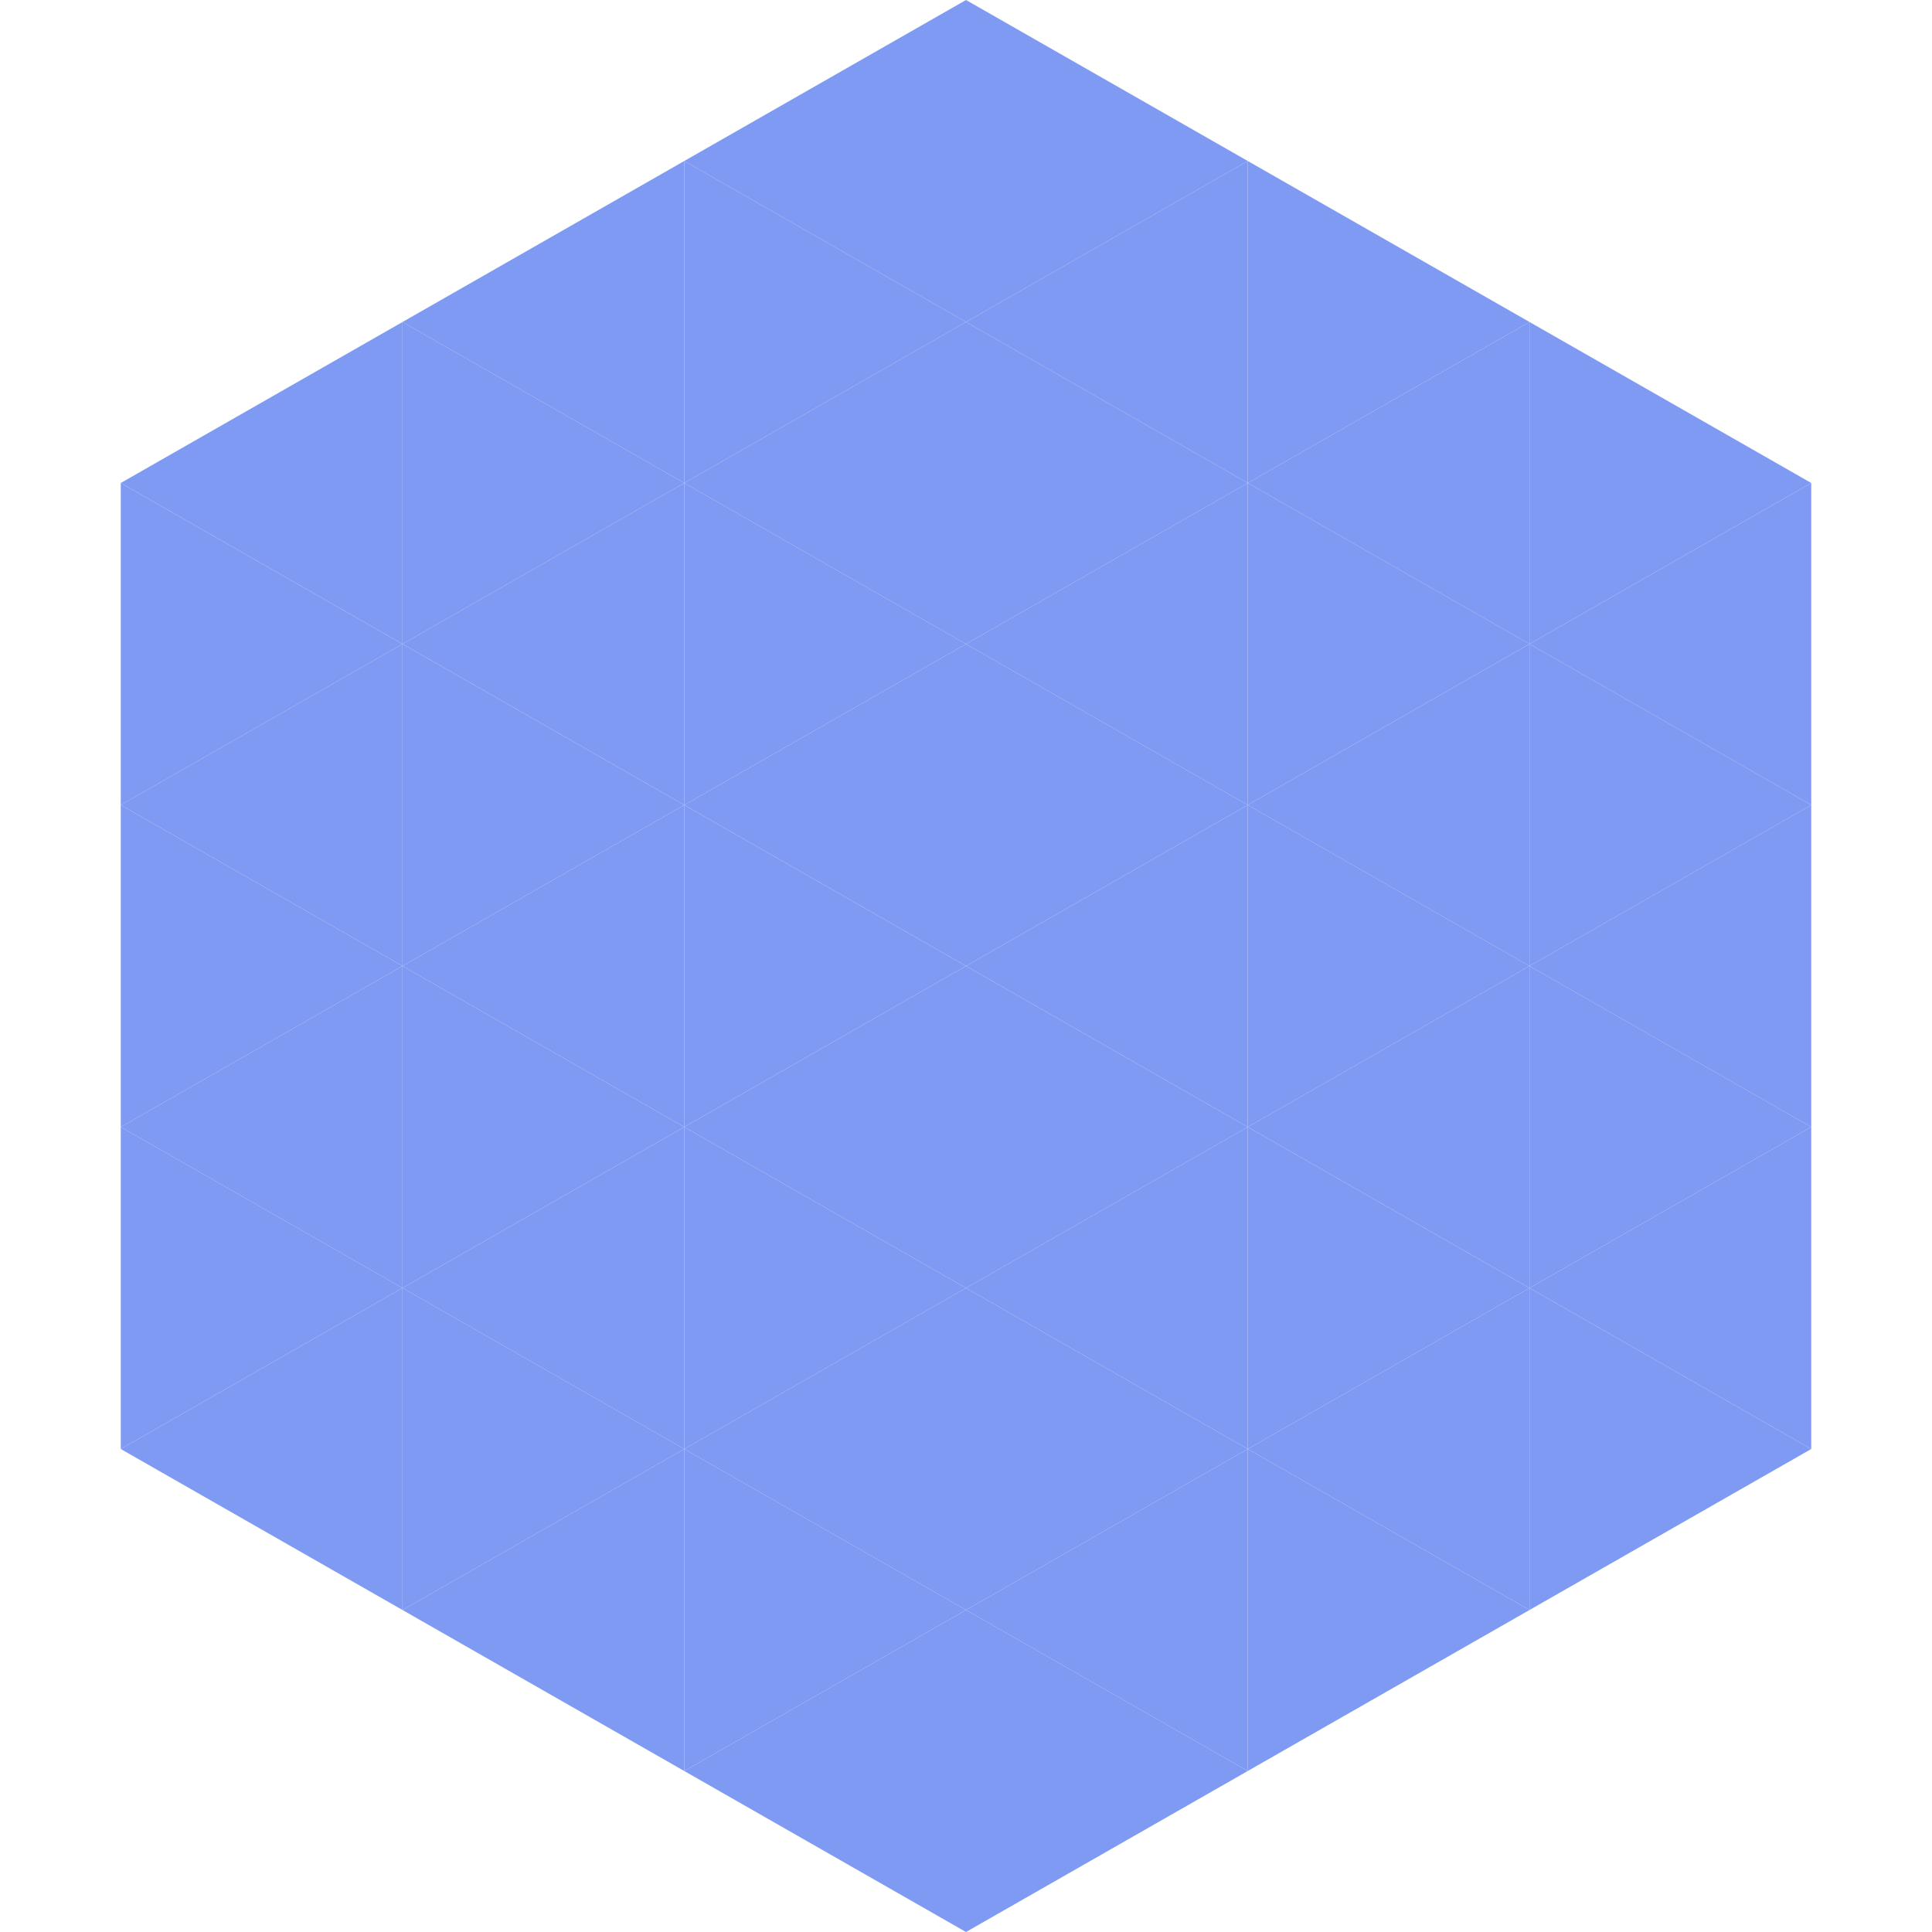 <?xml version="1.0"?>
<!-- Generated by SVGo -->
<svg width="240" height="240"
     xmlns="http://www.w3.org/2000/svg"
     xmlns:xlink="http://www.w3.org/1999/xlink">
<polygon points="50,40 15,60 50,80" style="fill:rgb(127,154,242)" />
<polygon points="190,40 225,60 190,80" style="fill:rgb(127,154,242)" />
<polygon points="15,60 50,80 15,100" style="fill:rgb(127,154,242)" />
<polygon points="225,60 190,80 225,100" style="fill:rgb(127,154,242)" />
<polygon points="50,80 15,100 50,120" style="fill:rgb(127,154,242)" />
<polygon points="190,80 225,100 190,120" style="fill:rgb(127,154,242)" />
<polygon points="15,100 50,120 15,140" style="fill:rgb(127,154,242)" />
<polygon points="225,100 190,120 225,140" style="fill:rgb(127,154,242)" />
<polygon points="50,120 15,140 50,160" style="fill:rgb(127,154,242)" />
<polygon points="190,120 225,140 190,160" style="fill:rgb(127,154,242)" />
<polygon points="15,140 50,160 15,180" style="fill:rgb(127,154,242)" />
<polygon points="225,140 190,160 225,180" style="fill:rgb(127,154,242)" />
<polygon points="50,160 15,180 50,200" style="fill:rgb(127,154,242)" />
<polygon points="190,160 225,180 190,200" style="fill:rgb(127,154,242)" />
<polygon points="15,180 50,200 15,220" style="fill:rgb(255,255,255); fill-opacity:0" />
<polygon points="225,180 190,200 225,220" style="fill:rgb(255,255,255); fill-opacity:0" />
<polygon points="50,0 85,20 50,40" style="fill:rgb(255,255,255); fill-opacity:0" />
<polygon points="190,0 155,20 190,40" style="fill:rgb(255,255,255); fill-opacity:0" />
<polygon points="85,20 50,40 85,60" style="fill:rgb(127,154,242)" />
<polygon points="155,20 190,40 155,60" style="fill:rgb(127,154,242)" />
<polygon points="50,40 85,60 50,80" style="fill:rgb(127,154,242)" />
<polygon points="190,40 155,60 190,80" style="fill:rgb(127,154,242)" />
<polygon points="85,60 50,80 85,100" style="fill:rgb(127,154,242)" />
<polygon points="155,60 190,80 155,100" style="fill:rgb(127,154,242)" />
<polygon points="50,80 85,100 50,120" style="fill:rgb(127,154,242)" />
<polygon points="190,80 155,100 190,120" style="fill:rgb(127,154,242)" />
<polygon points="85,100 50,120 85,140" style="fill:rgb(127,154,242)" />
<polygon points="155,100 190,120 155,140" style="fill:rgb(127,154,242)" />
<polygon points="50,120 85,140 50,160" style="fill:rgb(127,154,242)" />
<polygon points="190,120 155,140 190,160" style="fill:rgb(127,154,242)" />
<polygon points="85,140 50,160 85,180" style="fill:rgb(127,154,242)" />
<polygon points="155,140 190,160 155,180" style="fill:rgb(127,154,242)" />
<polygon points="50,160 85,180 50,200" style="fill:rgb(127,154,242)" />
<polygon points="190,160 155,180 190,200" style="fill:rgb(127,154,242)" />
<polygon points="85,180 50,200 85,220" style="fill:rgb(127,154,242)" />
<polygon points="155,180 190,200 155,220" style="fill:rgb(127,154,242)" />
<polygon points="120,0 85,20 120,40" style="fill:rgb(127,154,242)" />
<polygon points="120,0 155,20 120,40" style="fill:rgb(127,154,242)" />
<polygon points="85,20 120,40 85,60" style="fill:rgb(127,154,242)" />
<polygon points="155,20 120,40 155,60" style="fill:rgb(127,154,242)" />
<polygon points="120,40 85,60 120,80" style="fill:rgb(127,154,242)" />
<polygon points="120,40 155,60 120,80" style="fill:rgb(127,154,242)" />
<polygon points="85,60 120,80 85,100" style="fill:rgb(127,154,242)" />
<polygon points="155,60 120,80 155,100" style="fill:rgb(127,154,242)" />
<polygon points="120,80 85,100 120,120" style="fill:rgb(127,154,242)" />
<polygon points="120,80 155,100 120,120" style="fill:rgb(127,154,242)" />
<polygon points="85,100 120,120 85,140" style="fill:rgb(127,154,242)" />
<polygon points="155,100 120,120 155,140" style="fill:rgb(127,154,242)" />
<polygon points="120,120 85,140 120,160" style="fill:rgb(127,154,242)" />
<polygon points="120,120 155,140 120,160" style="fill:rgb(127,154,242)" />
<polygon points="85,140 120,160 85,180" style="fill:rgb(127,154,242)" />
<polygon points="155,140 120,160 155,180" style="fill:rgb(127,154,242)" />
<polygon points="120,160 85,180 120,200" style="fill:rgb(127,154,242)" />
<polygon points="120,160 155,180 120,200" style="fill:rgb(127,154,242)" />
<polygon points="85,180 120,200 85,220" style="fill:rgb(127,154,242)" />
<polygon points="155,180 120,200 155,220" style="fill:rgb(127,154,242)" />
<polygon points="120,200 85,220 120,240" style="fill:rgb(127,154,242)" />
<polygon points="120,200 155,220 120,240" style="fill:rgb(127,154,242)" />
<polygon points="85,220 120,240 85,260" style="fill:rgb(255,255,255); fill-opacity:0" />
<polygon points="155,220 120,240 155,260" style="fill:rgb(255,255,255); fill-opacity:0" />
</svg>
